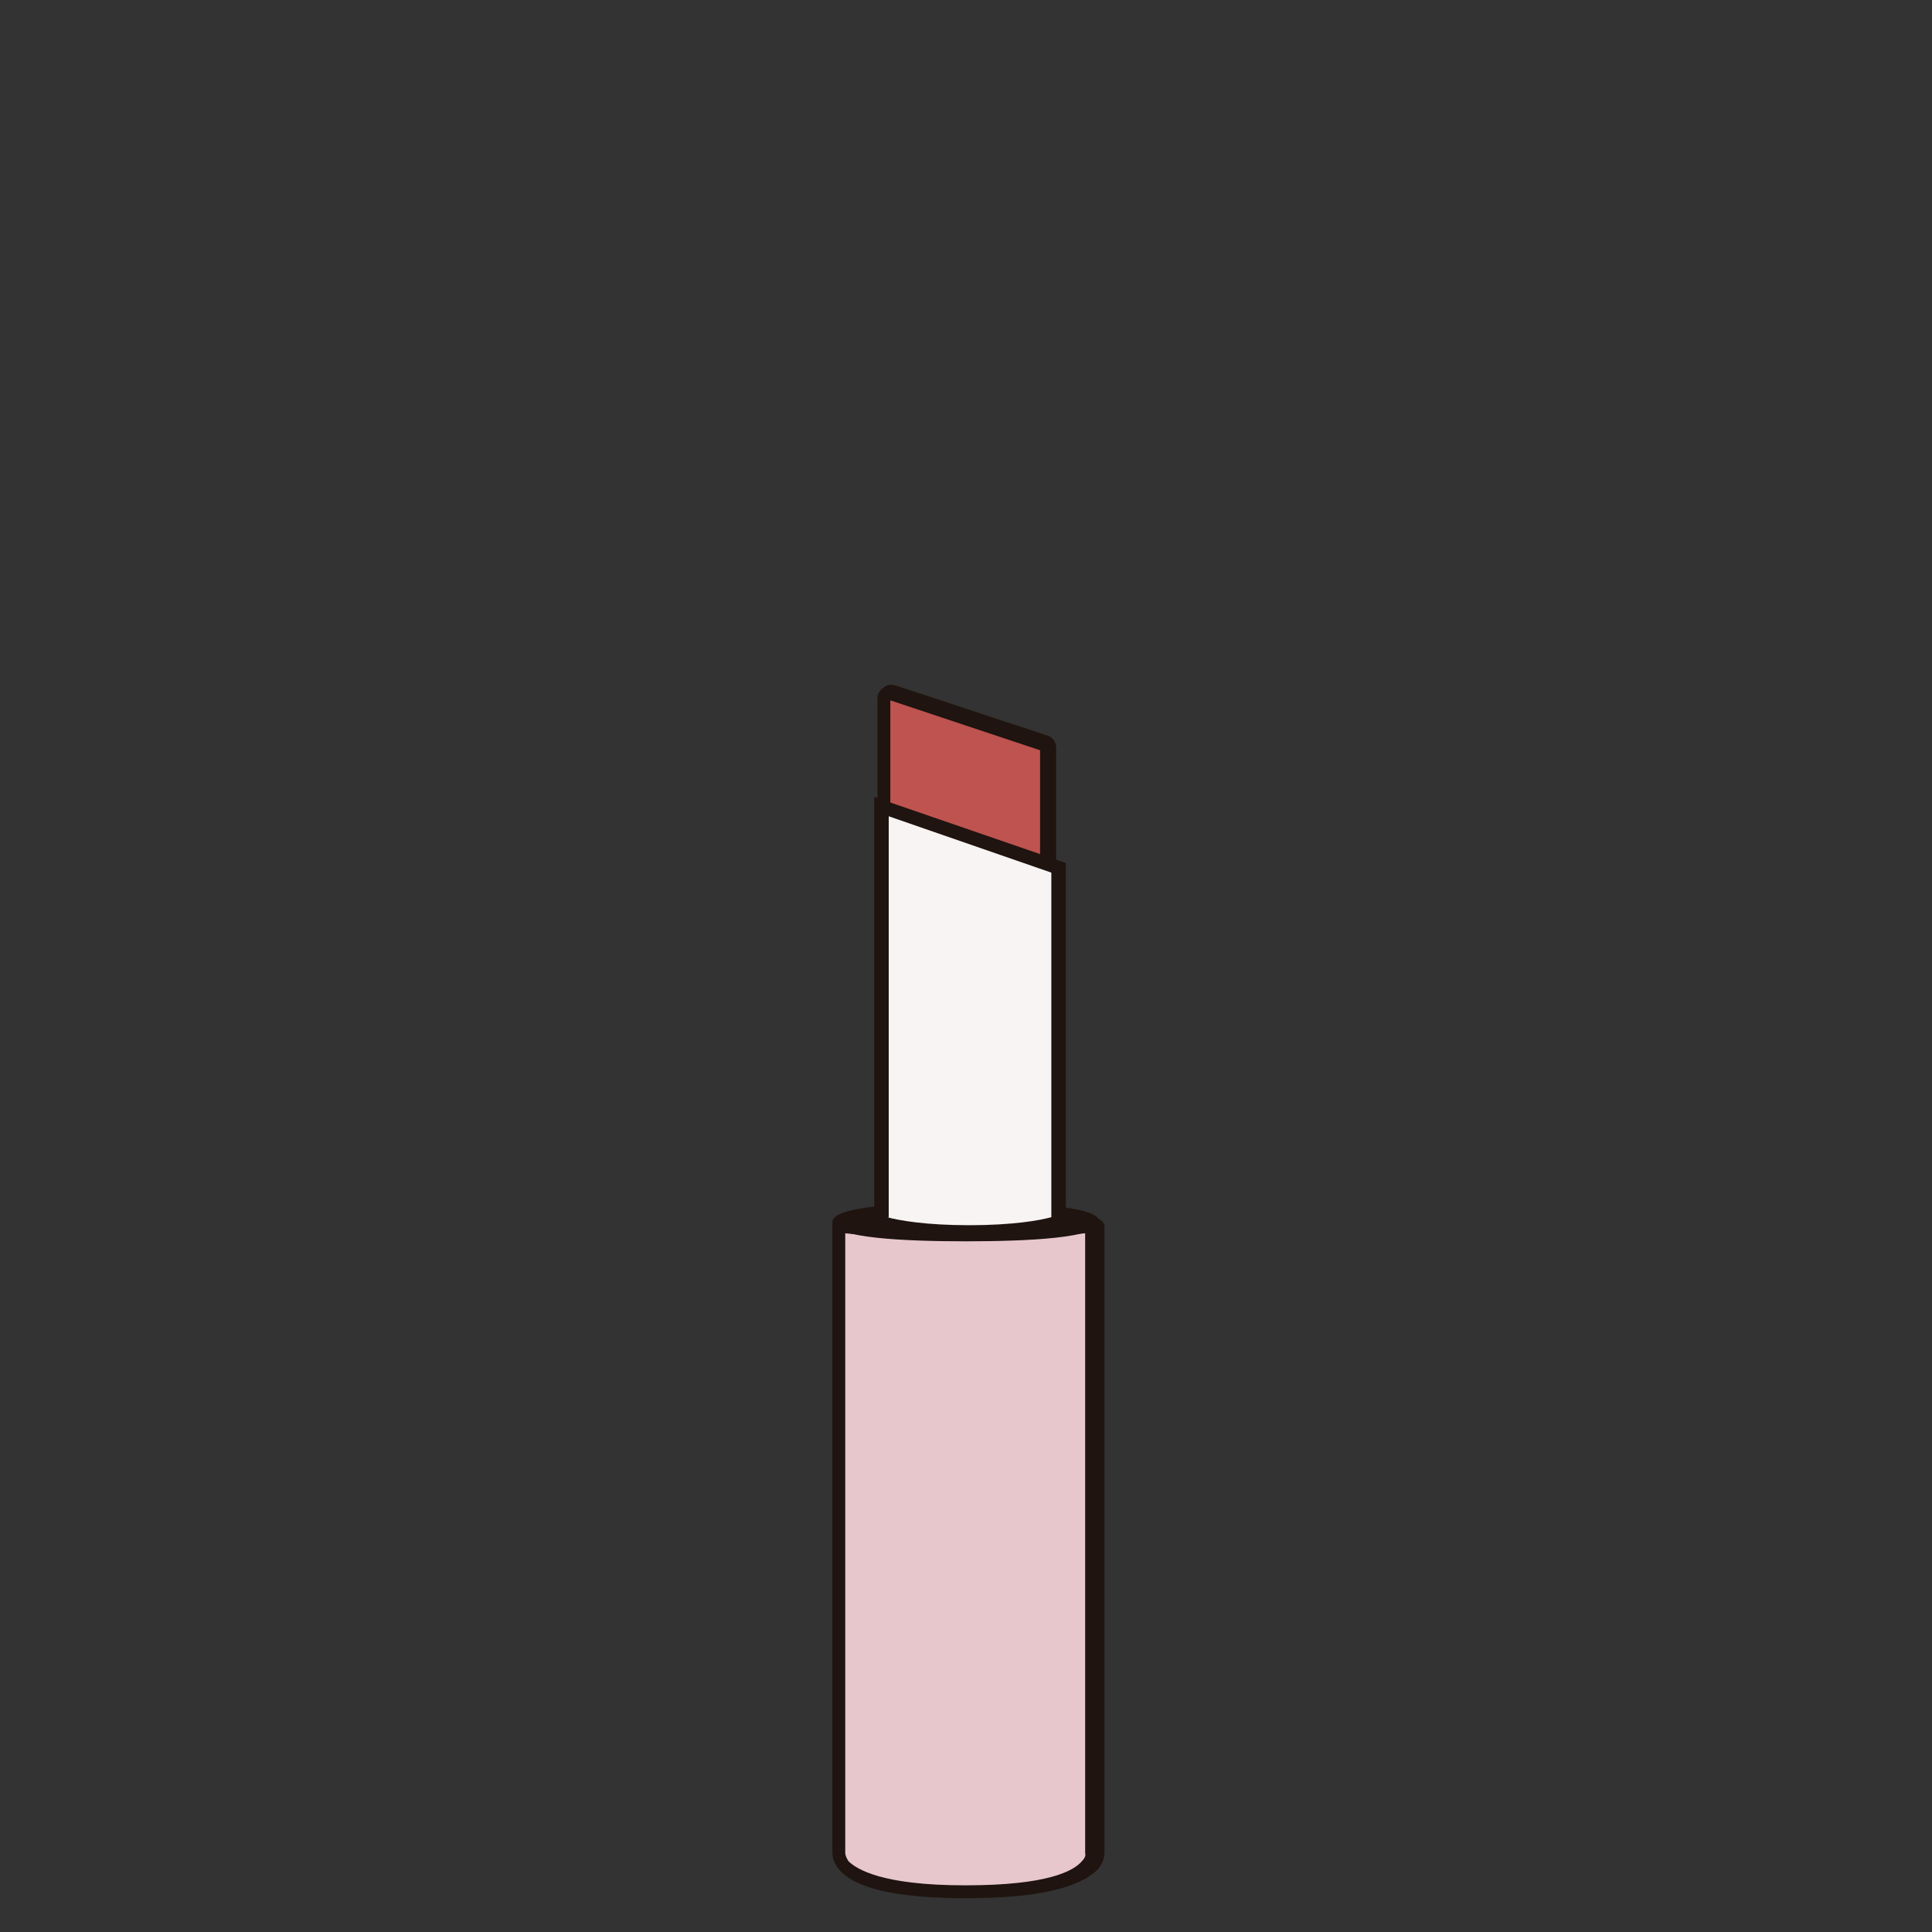 <?xml version="1.0" encoding="UTF-8"?><svg id="Capa_1" xmlns="http://www.w3.org/2000/svg" viewBox="0 0 120 120"><rect x="0" y="0" width="120" height="120" fill="#333333" stroke="none"/><defs><style>.cls-1{fill:#f8f4f3;}.cls-2{fill:#e7c7cc;}.cls-3{fill:#be5350;}.cls-4{fill:#1f140f;}</style></defs><path class="cls-2" d="m52.1,76.1v39h0s-.4,2.4,7.9,2.5h0c8.3,0,7.9-2.5,7.9-2.5v-39s-2.3.4-8.2.4-7.6-.4-7.6-.4Z"/><path class="cls-4" d="m60,117.9c-4.3,0-6.9-.6-7.9-1.8-.4-.5-.4-.9-.4-1.1v-38.9c0-.1.1-.3.2-.3.1-.1.2-.1.4-.1,0,0,1.9.4,7.6.4s8.1-.4,8.1-.4c.1,0,.3,0,.4.1s.2.2.2.3v38.9c0,.2,0,.6-.4,1.1-1.2,1.2-3.9,1.8-8.2,1.8h0Zm-7.5-2.8s0,.2.2.5c.5.5,2.1,1.5,7.2,1.5h.1c5.1,0,6.7-.9,7.2-1.5.3-.3.2-.5.2-.5v-38.5c-1,.1-3.4.3-7.7.3s-6.3-.2-7.2-.3v38.4s0,0,0,.1q0-.1,0,0,0-.1,0,0,0-.1,0,0h0q0-.1,0,0h0Z"/><ellipse class="cls-4" cx="60" cy="75.9" rx="7.9" ry=".9"/><path class="cls-4" d="m60,77.1c-3.8,0-8.3-.2-8.3-1.2s4.5-1.2,8.3-1.2,8.3.2,8.3,1.2-4.5,1.2-8.3,1.2Zm-7.1-1.2c1.1.2,3.6.5,7.1.5s6.1-.2,7.1-.5c-1.1-.2-3.6-.5-7.1-.5s-6.1.3-7.1.5Zm14.8.2h0Z"/><path class="cls-3" d="m65.1,68.3c0,.2-.1.3-.3.4-.6.1-2.2.5-4.8.5s-4.2-.3-4.8-.5c-.2,0-.3-.2-.3-.4v-24.9c0-.3.3-.5.5-.4l9.4,3.2c.1.1.2.2.2.4v21.7h.1Z"/><path class="cls-4" d="m60,69.6c-2.6,0-4.3-.3-4.9-.5-.4-.1-.6-.4-.6-.8v-24.9c0-.3.1-.5.4-.7.2-.2.5-.2.8-.1l9.4,3.1c.3.1.5.4.5.8v21.8c0,.4-.3.7-.6.8-.7.2-2.4.5-5,.5Zm-4.6-1.3c.6.1,2.2.4,4.6.4s4-.3,4.6-.4v-21.7l-9.3-3.1v24.8h.1Z"/><path class="cls-1" d="m65.6,76s-1.9.6-5.5.6-5.4-.6-5.4-.6v-25.9l11,3.8v22.1h-.1Z"/><path class="cls-4" d="m60.2,77c-3.6,0-5.5-.6-5.6-.6l-.3-.1v-26.8l11.9,4.1v22.7l-.3.1c-.2,0-2.1.6-5.7.6Zm-5.1-1.4c.7.2,2.4.5,5.1.5s4.4-.3,5.1-.5v-21.4l-10.1-3.5v24.9h-.1Z"/></svg>